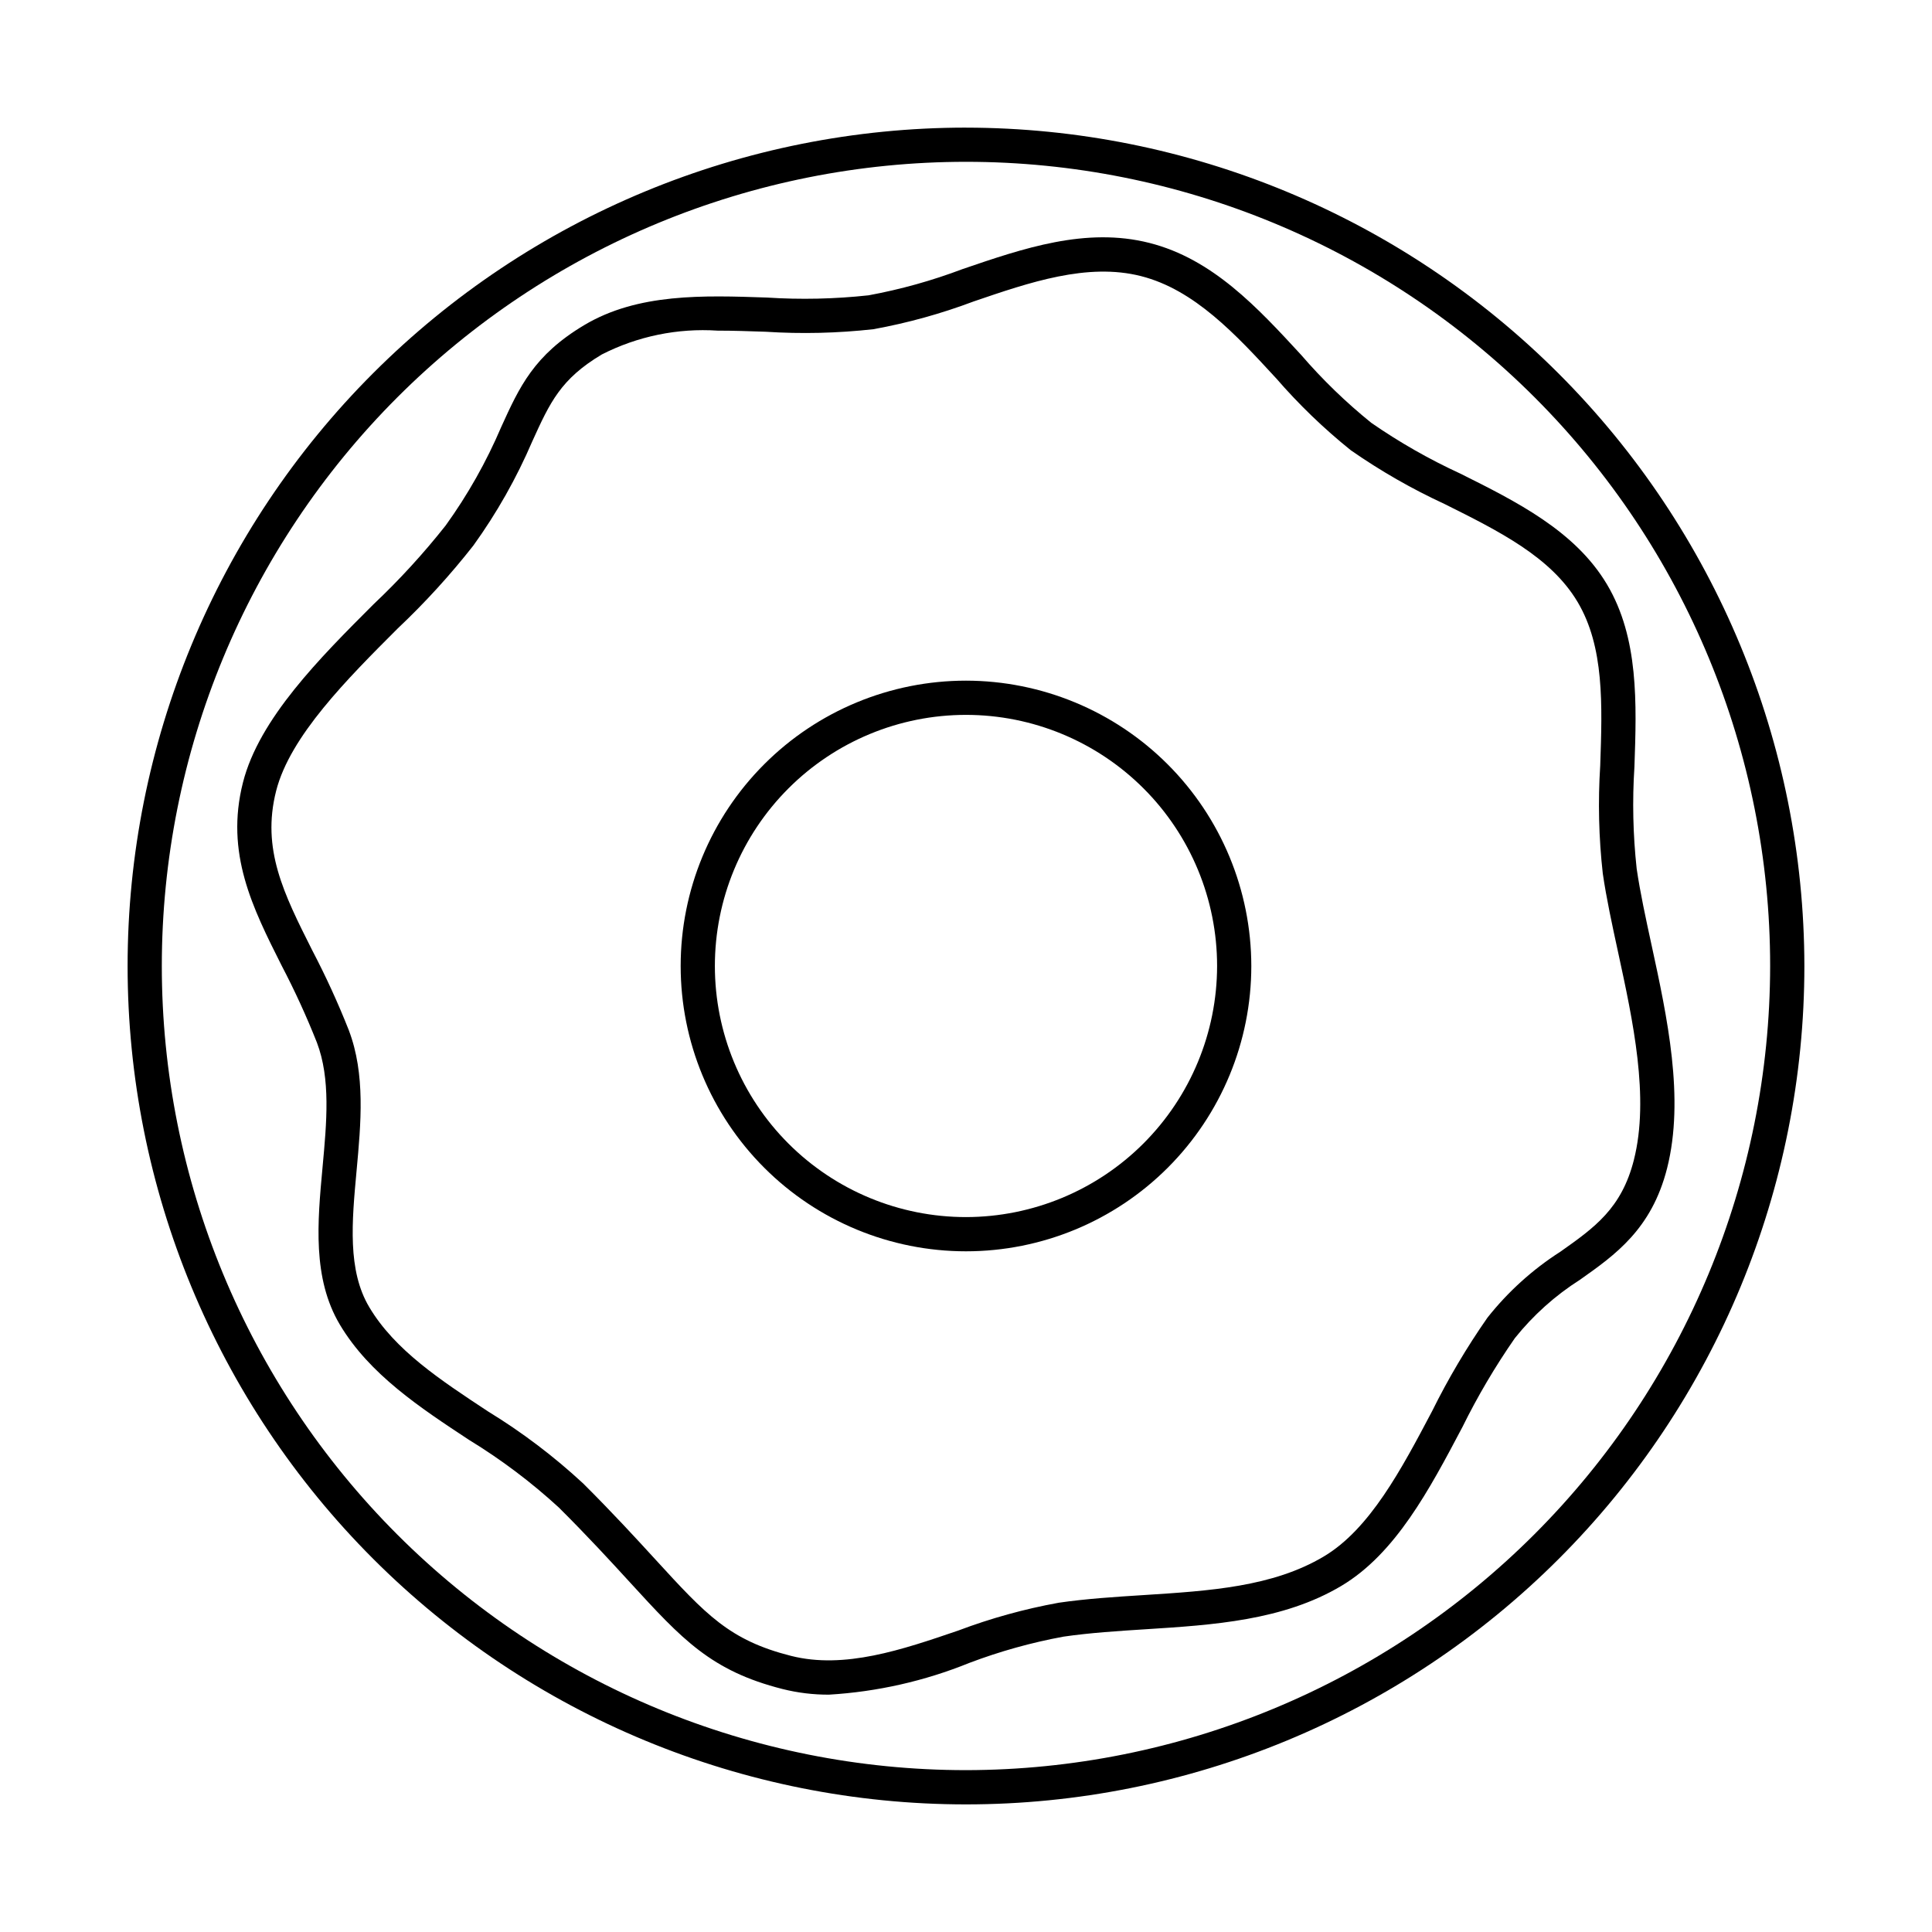 <?xml version="1.0" encoding="UTF-8"?>
<!-- Uploaded to: SVG Repo, www.svgrepo.com, Generator: SVG Repo Mixer Tools -->
<svg fill="#000000" width="800px" height="800px" version="1.1" viewBox="144 144 512 512" xmlns="http://www.w3.org/2000/svg">
 <g>
  <path d="m400 177.82c-58.926 0-115.44 23.406-157.11 65.074-41.668 41.664-65.074 98.18-65.074 157.11s23.406 115.44 65.074 157.1c41.664 41.668 98.18 65.078 157.11 65.078s115.44-23.41 157.1-65.078c41.668-41.664 65.078-98.176 65.078-157.1-0.066-58.906-23.496-115.38-65.148-157.03s-98.129-65.082-157.03-65.148zm0 435.29v-0.004c-56.523 0-110.73-22.453-150.7-62.418-39.965-39.965-62.418-94.172-62.418-150.69 0-56.523 22.453-110.73 62.418-150.7 39.969-39.965 94.172-62.418 150.7-62.418 56.52 0 110.73 22.453 150.69 62.418 39.965 39.969 62.418 94.172 62.418 150.7-0.062 56.5-22.535 110.67-62.488 150.62s-94.121 62.426-150.62 62.488z"/>
  <path d="m581.68 394.45c-1.559-7.203-3.039-14.008-3.949-20.266v-0.004c-0.973-8.961-1.172-17.992-0.59-26.988 0.582-16.773 1.18-34.121-7.273-48.32-8.453-14.199-23.988-21.941-39.012-29.434v0.004c-8.184-3.773-16.027-8.25-23.438-13.379-6.727-5.43-12.949-11.453-18.594-18-11.516-12.5-23.426-25.422-40.215-29.684-16.789-4.266-33.418 1.426-49.496 6.922-8.086 3.062-16.43 5.394-24.93 6.961-8.961 0.977-17.988 1.176-26.984 0.59-16.789-0.574-34.121-1.172-48.324 7.277-13.383 7.969-17.215 16.402-22.07 27.082l0.004-0.004c-3.93 9.203-8.859 17.941-14.707 26.059-5.863 7.418-12.258 14.402-19.133 20.895-14.199 14.199-30.293 30.297-34.586 47.223-4.742 18.703 2.539 33.176 10.246 48.492 3.473 6.637 6.598 13.449 9.355 20.414 3.652 9.621 2.606 21.027 1.488 33.105-1.332 14.441-2.715 29.375 4.598 41.656 7.828 13.148 21.281 22.008 34.285 30.574v-0.004c8.473 5.18 16.426 11.168 23.742 17.887 7.777 7.746 13.637 14.145 18.809 19.793 13.879 15.156 21.523 23.5 40.48 28.309 4.019 1.008 8.148 1.508 12.289 1.492 12.777-0.762 25.348-3.602 37.207-8.414 8.086-3.062 16.43-5.391 24.93-6.957 7.004-1.02 14.52-1.5 21.785-1.961 17.922-1.137 36.453-2.316 51.852-11.48 14.391-8.566 23.371-25.566 32.055-42.008l0.004-0.004c4.051-8.219 8.711-16.121 13.938-23.645 4.863-6.082 10.695-11.312 17.266-15.488 9.336-6.59 18.988-13.406 23.078-29.52 4.703-18.547 0.023-40.133-4.109-59.176zm-4.684 56.945c-3.262 12.871-10.434 17.934-19.516 24.344-7.356 4.711-13.875 10.613-19.297 17.465-5.512 7.902-10.422 16.203-14.695 24.836-8.098 15.332-16.477 31.188-28.676 38.449-13.52 8.047-30.164 9.105-47.789 10.227-7.449 0.473-15.148 0.961-22.52 2.035v0.004c-9.055 1.648-17.941 4.109-26.551 7.356-14.824 5.066-30.156 10.309-44.332 6.711-16.332-4.141-22.504-10.883-36.027-25.648-4.977-5.434-11.176-12.203-19.102-20.094v0.004c-7.734-7.16-16.156-13.535-25.148-19.035-12.711-8.375-24.723-16.281-31.484-27.641-5.801-9.742-4.613-22.586-3.359-36.18 1.16-12.574 2.359-25.574-2.043-37.156l0.004-0.004c-2.867-7.258-6.117-14.355-9.734-21.266-7.523-14.953-13.465-26.766-9.551-42.188 3.68-14.512 18.832-29.668 32.203-43.043 7.223-6.82 13.93-14.172 20.062-21.988 6.203-8.605 11.438-17.871 15.621-27.621 4.684-10.305 7.516-16.527 18.457-23.043l-0.004 0.004c9.465-4.82 20.055-6.996 30.652-6.301 4.144 0 8.398 0.145 12.719 0.293 9.535 0.613 19.109 0.387 28.609-0.676 9.051-1.648 17.938-4.113 26.547-7.356 14.82-5.066 30.145-10.316 44.332-6.711 14.18 3.594 25.16 15.512 35.777 27.039l0.004-0.004c6.023 6.957 12.66 13.359 19.832 19.121 7.84 5.461 16.145 10.223 24.82 14.23 14.488 7.223 28.176 14.047 35.266 25.957 7.09 11.906 6.562 27.188 6.004 43.367v-0.004c-0.613 9.539-0.387 19.113 0.68 28.609 0.957 6.574 2.461 13.523 4.059 20.883 3.922 18.066 8.363 38.543 4.18 55.023z"/>
  <path d="m400 324.38c-20.055 0-39.289 7.965-53.469 22.148-14.184 14.18-22.148 33.41-22.148 53.465 0 20.055 7.965 39.289 22.145 53.469 14.18 14.18 33.414 22.148 53.469 22.148 20.055 0 39.285-7.965 53.469-22.148 14.18-14.18 22.145-33.41 22.145-53.465-0.02-20.047-7.992-39.27-22.168-53.445-14.176-14.176-33.395-22.148-53.441-22.172zm0 142.16c-17.652 0.004-34.578-7.008-47.059-19.488-12.48-12.48-19.492-29.406-19.492-47.055s7.012-34.574 19.492-47.055c12.477-12.48 29.406-19.492 47.055-19.492 17.648 0 34.574 7.012 47.055 19.488 12.48 12.48 19.492 29.406 19.492 47.059-0.02 17.641-7.039 34.555-19.512 47.031-12.477 12.477-29.391 19.492-47.031 19.512z"/>
 </g>
</svg>